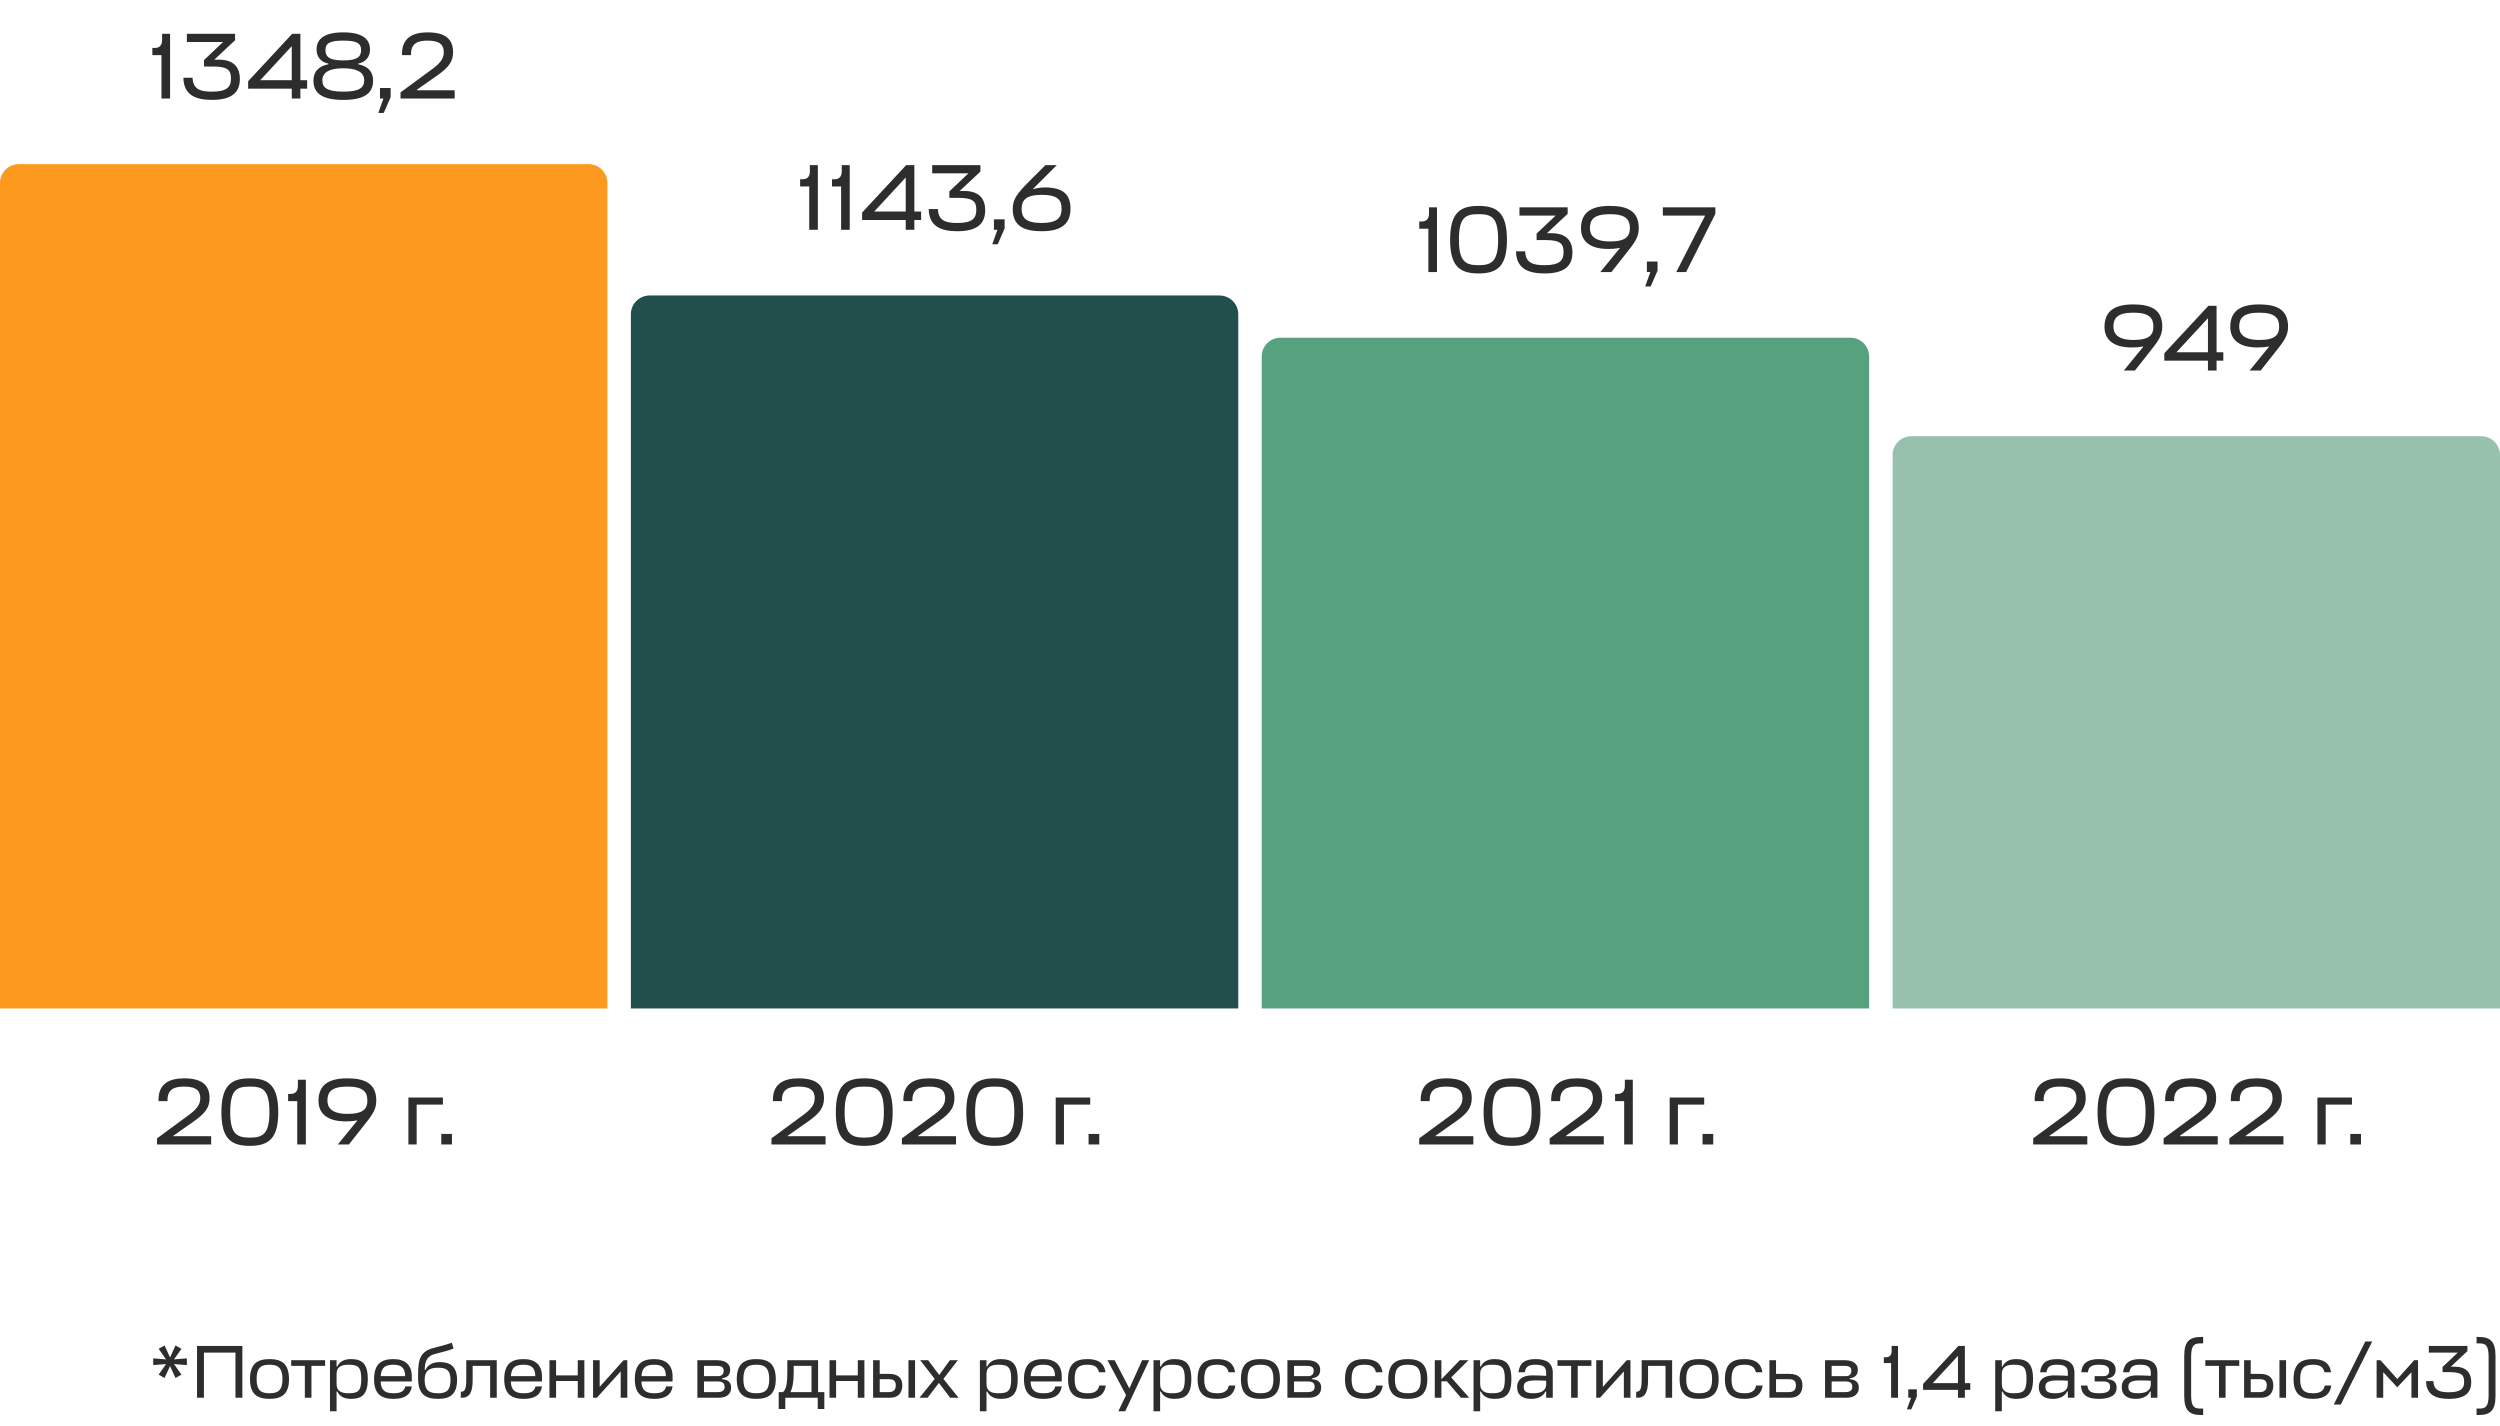 <svg width="533" height="304" viewBox="0 0 533 304" fill="none" xmlns="http://www.w3.org/2000/svg">
<path d="M36.262 7.2V21H34.422V11.76H32.482V10.22H33.022C34.062 10.22 34.562 9.6 34.562 8.52V7.2H36.262ZM45.199 21.3C41.739 21.3 39.159 20.28 39.099 16.58H41.059C41.119 19.16 42.939 19.54 45.199 19.54C48.479 19.54 49.239 18.46 49.239 16.8C49.239 15.16 48.839 14.18 45.419 14.18H43.499V12.8L47.559 8.96H39.839V7.2H50.119V8.58L45.699 12.72H46.699C49.639 12.72 51.139 14.18 51.139 16.82C51.139 19.58 49.579 21.3 45.199 21.3ZM62.203 21V18.9H52.903V17.32L62.303 7.2H64.043V17.1H65.483V18.9H64.043V21H62.203ZM55.483 17.1H62.203V9.84L55.483 17.1ZM73.187 14.56C70.307 14.56 68.727 15.38 68.727 17.12C68.727 18.62 69.607 19.54 73.187 19.54C76.767 19.54 77.647 18.62 77.647 17.12C77.647 15.38 76.067 14.56 73.187 14.56ZM73.187 12.88C76.107 12.88 76.987 12.14 76.987 10.7C76.987 9.18 76.007 8.66 73.187 8.66C70.367 8.66 69.387 9.18 69.387 10.7C69.387 12.14 70.267 12.88 73.187 12.88ZM73.187 6.9C77.147 6.9 78.887 8.24 78.887 10.58C78.887 12.02 78.047 13.24 76.367 13.56V13.7C78.387 14.1 79.547 15.2 79.547 17.18C79.547 19.82 77.787 21.3 73.187 21.3C68.587 21.3 66.827 19.82 66.827 17.18C66.827 15.2 67.987 14.1 70.007 13.7V13.56C68.327 13.24 67.487 12.02 67.487 10.58C67.487 8.24 69.227 6.9 73.187 6.9ZM81.811 24.08H80.651L81.751 21H81.011V18.76H83.291V20.7L81.811 24.08ZM92.194 14.7C93.734 13.56 94.614 12.56 94.614 11.16C94.614 9.7 93.934 8.66 91.174 8.66C89.234 8.66 87.514 9.12 87.634 11.76H85.714C85.574 8.06 88.014 6.9 91.174 6.9C95.434 6.9 96.594 8.74 96.594 11.16C96.594 13.12 95.634 14.4 93.234 16.08L88.874 19.14V19.24H96.934V21H85.394V19.7L92.194 14.7Z" fill="#2E2D2D"/>
<path d="M0 39C0 36.791 1.791 35 4 35H125.5C127.709 35 129.5 36.791 129.5 39V215H0V39Z" fill="#FE9920"/>
<path d="M40.28 237.7C41.82 236.56 42.7 235.56 42.7 234.16C42.7 232.7 42.02 231.66 39.26 231.66C37.32 231.66 35.6 232.12 35.72 234.76H33.8C33.66 231.06 36.1 229.9 39.26 229.9C43.52 229.9 44.68 231.74 44.68 234.16C44.68 236.12 43.72 237.4 41.32 239.08L36.96 242.14V242.24H45.02V244H33.48V242.7L40.28 237.7ZM53.264 231.66C50.504 231.66 49.084 232.28 49.084 237.12C49.084 241.78 50.504 242.54 53.264 242.54C56.024 242.54 57.444 241.78 57.444 237.12C57.444 232.28 56.024 231.66 53.264 231.66ZM53.264 244.3C49.184 244.3 47.204 242.7 47.204 237.12C47.204 231.32 49.364 229.9 53.264 229.9C57.164 229.9 59.324 231.32 59.324 237.12C59.324 242.7 57.344 244.3 53.264 244.3ZM65.208 230.2V244H63.368V234.76H61.428V233.22H61.968C63.008 233.22 63.508 232.6 63.508 231.52V230.2H65.208ZM72.025 244L75.825 239.34C75.904 239.24 76.044 239.08 76.165 238.94L76.124 238.86C75.424 239.02 74.465 239.08 73.725 239.08C69.525 239.08 67.904 237.2 67.904 234.7C67.904 231.76 69.504 229.9 74.025 229.9C77.725 229.9 80.225 230.94 80.225 234.66C80.225 236.72 79.225 237.88 77.225 240.4L74.385 244H72.025ZM74.085 237.48C77.525 237.48 78.325 236.34 78.325 234.66C78.325 232.86 77.525 231.66 74.064 231.66C70.644 231.66 69.805 232.84 69.805 234.64C69.805 236.12 70.665 237.48 74.085 237.48ZM87.072 244V234H94.432V235.5H88.832V244H87.072ZM96.357 244H94.077V241.76H96.357V244Z" fill="#2E2D2D"/>
<path d="M174.366 35.2V49H172.526V39.76H170.586V38.22H171.126C172.166 38.22 172.666 37.6 172.666 36.52V35.2H174.366ZM181.163 35.2V49H179.323V39.76H177.383V38.22H177.923C178.963 38.22 179.463 37.6 179.463 36.52V35.2H181.163ZM193.1 49V46.9H183.8V45.32L193.2 35.2H194.94V45.1H196.38V46.9H194.94V49H193.1ZM186.38 45.1H193.1V37.84L186.38 45.1ZM204.103 49.3C200.643 49.3 198.063 48.28 198.003 44.58H199.963C200.023 47.16 201.843 47.54 204.103 47.54C207.383 47.54 208.143 46.46 208.143 44.8C208.143 43.16 207.743 42.18 204.323 42.18H202.403V40.8L206.463 36.96H198.743V35.2H209.023V36.58L204.603 40.72H205.603C208.543 40.72 210.043 42.18 210.043 44.82C210.043 47.58 208.483 49.3 204.103 49.3ZM212.707 52.08H211.547L212.647 49H211.907V46.76H214.187V48.7L212.707 52.08ZM222.11 49.3C218.41 49.3 215.91 48.26 215.91 44.54C215.91 42.46 216.93 41.16 219.37 38.72L222.89 35.2H225.31L220.65 39.86C220.55 39.96 220.41 40.1 220.27 40.24L220.31 40.32C221.03 40.1 221.97 39.96 222.75 39.96C226.93 39.96 228.23 41.7 228.23 44.48C228.23 47.42 226.63 49.3 222.11 49.3ZM222.09 41.54C218.61 41.54 217.81 42.78 217.81 44.54C217.81 46.34 218.61 47.54 222.07 47.54C225.49 47.54 226.33 46.34 226.33 44.54C226.33 42.76 225.67 41.54 222.09 41.54Z" fill="#2E2D2D"/>
<path d="M134.5 67C134.5 64.791 136.291 63 138.5 63H260C262.209 63 264 64.791 264 67V215H134.5V67Z" fill="#214F4B"/>
<path d="M171.274 237.7C172.814 236.56 173.694 235.56 173.694 234.16C173.694 232.7 173.014 231.66 170.254 231.66C168.314 231.66 166.594 232.12 166.714 234.76H164.794C164.654 231.06 167.094 229.9 170.254 229.9C174.514 229.9 175.674 231.74 175.674 234.16C175.674 236.12 174.714 237.4 172.314 239.08L167.954 242.14V242.24H176.014V244H164.474V242.7L171.274 237.7ZM184.258 231.66C181.498 231.66 180.078 232.28 180.078 237.12C180.078 241.78 181.498 242.54 184.258 242.54C187.018 242.54 188.438 241.78 188.438 237.12C188.438 232.28 187.018 231.66 184.258 231.66ZM184.258 244.3C180.178 244.3 178.198 242.7 178.198 237.12C178.198 231.32 180.358 229.9 184.258 229.9C188.158 229.9 190.318 231.32 190.318 237.12C190.318 242.7 188.338 244.3 184.258 244.3ZM199.086 237.7C200.626 236.56 201.506 235.56 201.506 234.16C201.506 232.7 200.826 231.66 198.066 231.66C196.126 231.66 194.406 232.12 194.526 234.76H192.606C192.466 231.06 194.906 229.9 198.066 229.9C202.326 229.9 203.486 231.74 203.486 234.16C203.486 236.12 202.526 237.4 200.126 239.08L195.766 242.14V242.24H203.826V244H192.286V242.7L199.086 237.7ZM212.07 231.66C209.31 231.66 207.89 232.28 207.89 237.12C207.89 241.78 209.31 242.54 212.07 242.54C214.83 242.54 216.25 241.78 216.25 237.12C216.25 232.28 214.83 231.66 212.07 231.66ZM212.07 244.3C207.99 244.3 206.01 242.7 206.01 237.12C206.01 231.32 208.17 229.9 212.07 229.9C215.97 229.9 218.13 231.32 218.13 237.12C218.13 242.7 216.15 244.3 212.07 244.3ZM225.078 244V234H232.438V235.5H226.838V244H225.078ZM234.363 244H232.083V241.76H234.363V244Z" fill="#2E2D2D"/>
<path d="M306.366 44.2V58H304.526V48.76H302.586V47.22H303.126C304.166 47.22 304.666 46.6 304.666 45.52V44.2H306.366ZM315.223 45.66C312.463 45.66 311.043 46.28 311.043 51.12C311.043 55.78 312.463 56.54 315.223 56.54C317.983 56.54 319.403 55.78 319.403 51.12C319.403 46.28 317.983 45.66 315.223 45.66ZM315.223 58.3C311.143 58.3 309.163 56.7 309.163 51.12C309.163 45.32 311.323 43.9 315.223 43.9C319.123 43.9 321.283 45.32 321.283 51.12C321.283 56.7 319.303 58.3 315.223 58.3ZM329.307 58.3C325.847 58.3 323.267 57.28 323.207 53.58H325.167C325.227 56.16 327.047 56.54 329.307 56.54C332.587 56.54 333.347 55.46 333.347 53.8C333.347 52.16 332.947 51.18 329.527 51.18H327.607V49.8L331.667 45.96H323.947V44.2H334.227V45.58L329.807 49.72H330.807C333.747 49.72 335.247 51.18 335.247 53.82C335.247 56.58 333.687 58.3 329.307 58.3ZM341.19 58L344.99 53.34C345.07 53.24 345.21 53.08 345.33 52.94L345.29 52.86C344.59 53.02 343.63 53.08 342.89 53.08C338.69 53.08 337.07 51.2 337.07 48.7C337.07 45.76 338.67 43.9 343.19 43.9C346.89 43.9 349.39 44.94 349.39 48.66C349.39 50.72 348.39 51.88 346.39 54.4L343.55 58H341.19ZM343.25 51.48C346.69 51.48 347.49 50.34 347.49 48.66C347.49 46.86 346.69 45.66 343.23 45.66C339.81 45.66 338.97 46.84 338.97 48.64C338.97 50.12 339.83 51.48 343.25 51.48ZM351.914 61.08H350.754L351.854 58H351.114V55.76H353.394V57.7L351.914 61.08ZM359.477 58H357.377L363.537 45.96H354.517V44.2H365.717V45.58L359.477 58Z" fill="#2E2D2D"/>
<path d="M269 76C269 73.791 270.791 72 273 72H394.5C396.709 72 398.5 73.791 398.5 76V215H269V76Z" fill="#56A27E"/>
<path d="M309.377 237.7C310.917 236.56 311.797 235.56 311.797 234.16C311.797 232.7 311.117 231.66 308.357 231.66C306.417 231.66 304.697 232.12 304.817 234.76H302.897C302.757 231.06 305.197 229.9 308.357 229.9C312.617 229.9 313.777 231.74 313.777 234.16C313.777 236.12 312.817 237.4 310.417 239.08L306.057 242.14V242.24H314.117V244H302.577V242.7L309.377 237.7ZM322.361 231.66C319.601 231.66 318.181 232.28 318.181 237.12C318.181 241.78 319.601 242.54 322.361 242.54C325.121 242.54 326.541 241.78 326.541 237.12C326.541 232.28 325.121 231.66 322.361 231.66ZM322.361 244.3C318.281 244.3 316.301 242.7 316.301 237.12C316.301 231.32 318.461 229.9 322.361 229.9C326.261 229.9 328.421 231.32 328.421 237.12C328.421 242.7 326.441 244.3 322.361 244.3ZM337.19 237.7C338.73 236.56 339.61 235.56 339.61 234.16C339.61 232.7 338.93 231.66 336.17 231.66C334.23 231.66 332.51 232.12 332.63 234.76H330.71C330.57 231.06 333.01 229.9 336.17 229.9C340.43 229.9 341.59 231.74 341.59 234.16C341.59 236.12 340.63 237.4 338.23 239.08L333.87 242.14V242.24H341.93V244H330.39V242.7L337.19 237.7ZM348.114 230.2V244H346.274V234.76H344.334V233.22H344.874C345.914 233.22 346.414 232.6 346.414 231.52V230.2H348.114ZM355.974 244V234H363.334V235.5H357.734V244H355.974ZM365.26 244H362.98V241.76H365.26V244Z" fill="#2E2D2D"/>
<path d="M452.8 79L456.6 74.34C456.68 74.24 456.82 74.08 456.94 73.94L456.9 73.86C456.2 74.02 455.24 74.08 454.5 74.08C450.3 74.08 448.68 72.2 448.68 69.7C448.68 66.76 450.28 64.9 454.8 64.9C458.5 64.9 461 65.94 461 69.66C461 71.72 460 72.88 458 75.4L455.16 79H452.8ZM454.86 72.48C458.3 72.48 459.1 71.34 459.1 69.66C459.1 67.86 458.3 66.66 454.84 66.66C451.42 66.66 450.58 67.84 450.58 69.64C450.58 71.12 451.44 72.48 454.86 72.48ZM470.732 79V76.9H461.432V75.32L470.832 65.2H472.572V75.1H474.012V76.9H472.572V79H470.732ZM464.012 75.1H470.732V67.84L464.012 75.1ZM479.616 79L483.416 74.34C483.496 74.24 483.636 74.08 483.756 73.94L483.716 73.86C483.016 74.02 482.056 74.08 481.316 74.08C477.116 74.08 475.496 72.2 475.496 69.7C475.496 66.76 477.096 64.9 481.616 64.9C485.316 64.9 487.816 65.94 487.816 69.66C487.816 71.72 486.816 72.88 484.816 75.4L481.976 79H479.616ZM481.676 72.48C485.116 72.48 485.916 71.34 485.916 69.66C485.916 67.86 485.116 66.66 481.656 66.66C478.236 66.66 477.396 67.84 477.396 69.64C477.396 71.12 478.256 72.48 481.676 72.48Z" fill="#2E2D2D"/>
<path d="M403.5 97C403.5 94.791 405.291 93 407.5 93H529C531.209 93 533 94.791 533 97V215H403.5V97Z" fill="#97C1AD"/>
<path d="M440.274 237.7C441.814 236.56 442.694 235.56 442.694 234.16C442.694 232.7 442.014 231.66 439.254 231.66C437.314 231.66 435.594 232.12 435.714 234.76H433.794C433.654 231.06 436.094 229.9 439.254 229.9C443.514 229.9 444.674 231.74 444.674 234.16C444.674 236.12 443.714 237.4 441.314 239.08L436.954 242.14V242.24H445.014V244H433.474V242.7L440.274 237.7ZM453.258 231.66C450.498 231.66 449.078 232.28 449.078 237.12C449.078 241.78 450.498 242.54 453.258 242.54C456.018 242.54 457.438 241.78 457.438 237.12C457.438 232.28 456.018 231.66 453.258 231.66ZM453.258 244.3C449.178 244.3 447.198 242.7 447.198 237.12C447.198 231.32 449.358 229.9 453.258 229.9C457.158 229.9 459.318 231.32 459.318 237.12C459.318 242.7 457.338 244.3 453.258 244.3ZM468.086 237.7C469.626 236.56 470.506 235.56 470.506 234.16C470.506 232.7 469.826 231.66 467.066 231.66C465.126 231.66 463.406 232.12 463.526 234.76H461.606C461.466 231.06 463.906 229.9 467.066 229.9C471.326 229.9 472.486 231.74 472.486 234.16C472.486 236.12 471.526 237.4 469.126 239.08L464.766 242.14V242.24H472.826V244H461.286V242.7L468.086 237.7ZM482.09 237.7C483.63 236.56 484.51 235.56 484.51 234.16C484.51 232.7 483.83 231.66 481.07 231.66C479.13 231.66 477.41 232.12 477.53 234.76H475.61C475.47 231.06 477.91 229.9 481.07 229.9C485.33 229.9 486.49 231.74 486.49 234.16C486.49 236.12 485.53 237.4 483.13 239.08L478.77 242.14V242.24H486.83V244H475.29V242.7L482.09 237.7ZM494.078 244V234H501.438V235.5H495.838V244H494.078ZM503.363 244H501.083V241.76H503.363V244Z" fill="#2E2D2D"/>
<path d="M32.669 291.04V289.6L35.405 289.824L33.821 287.568L35.085 286.848L36.253 289.408L37.421 286.848L38.685 287.568L37.101 289.824L39.837 289.6V291.04L37.101 290.816L38.685 293.072L37.421 293.792L36.253 291.248L35.085 293.792L33.821 293.072L35.405 290.816L32.669 291.04ZM51.671 286.96V298H50.199V288.368H43.479V298H42.007V286.96H51.671ZM57.457 297.04C59.169 297.04 60.225 296.528 60.225 294.048C60.225 291.488 59.153 290.96 57.457 290.96C55.745 290.96 54.705 291.472 54.705 294.048C54.705 296.528 55.745 297.04 57.457 297.04ZM57.457 289.76C60.065 289.76 61.617 290.768 61.617 294.048C61.617 297.232 60.065 298.24 57.457 298.24C54.865 298.24 53.297 297.232 53.297 294.048C53.297 290.768 54.865 289.76 57.457 289.76ZM62.081 290H69.313V291.2H66.401V298H64.993V291.2H62.081V290ZM74.782 298.24C73.454 298.24 72.398 297.744 71.918 296.672H71.758V300.88H70.35V290H71.758V291.328H71.918C72.398 290.256 73.454 289.76 74.782 289.76C77.07 289.76 78.414 290.592 78.414 294C78.414 297.408 77.07 298.24 74.782 298.24ZM74.254 290.96C72.99 290.96 71.758 291.28 71.758 292.928V295.072C71.758 296.72 72.99 297.04 74.254 297.04C76.254 297.04 77.022 296.672 77.022 294C77.022 291.328 76.254 290.96 74.254 290.96ZM87.798 293.456V294.528H81.158C81.206 296.56 82.278 297.04 83.91 297.04C85.19 297.04 86.182 296.768 86.406 295.584H87.798C87.494 297.568 86.022 298.24 83.91 298.24C81.318 298.24 79.75 297.232 79.75 294.048C79.75 290.768 81.318 289.76 83.878 289.76C86.326 289.76 87.798 290.96 87.798 293.456ZM83.878 290.96C82.39 290.96 81.27 291.36 81.174 293.392H86.374C86.374 291.472 85.366 290.96 83.878 290.96ZM93.397 298.24C90.693 298.24 89.141 297.232 89.141 293.888C89.141 290.832 89.029 288.288 92.293 287.424C94.421 286.864 95.669 286.544 96.309 286.256L96.709 287.488C95.749 287.904 95.061 288.064 92.725 288.672C90.501 289.248 90.597 291.12 90.549 292.064H90.709C91.221 290.992 92.245 290.4 93.781 290.4C95.813 290.4 97.445 291.168 97.445 294.208C97.445 297.264 95.941 298.24 93.397 298.24ZM93.397 297.04C95.045 297.04 96.053 296.56 96.053 294.208C96.053 292.064 95.109 291.6 93.381 291.6C91.749 291.6 90.533 292.064 90.533 294.208C90.533 296.56 91.621 297.04 93.397 297.04ZM99.409 294.096V290H105.905V298H104.497V291.2H100.769V294.288C100.769 296.832 100.097 298 98.497 298H98.241V296.72C99.073 296.72 99.409 296.24 99.409 294.096ZM115.548 293.456V294.528H108.908C108.956 296.56 110.028 297.04 111.66 297.04C112.94 297.04 113.932 296.768 114.156 295.584H115.548C115.244 297.568 113.772 298.24 111.66 298.24C109.068 298.24 107.5 297.232 107.5 294.048C107.5 290.768 109.068 289.76 111.628 289.76C114.076 289.76 115.548 290.96 115.548 293.456ZM111.628 290.96C110.14 290.96 109.02 291.36 108.924 293.392H114.124C114.124 291.472 113.116 290.96 111.628 290.96ZM118.555 290V293.232H123.179V290H124.587V298H123.179V294.432H118.555V298H117.147V290H118.555ZM133.74 298H132.332V292.384L127.244 298H126.444V290H127.852V295.68L132.94 290H133.74V298ZM143.392 293.456V294.528H136.752C136.8 296.56 137.872 297.04 139.504 297.04C140.784 297.04 141.776 296.768 142 295.584H143.392C143.088 297.568 141.616 298.24 139.504 298.24C136.912 298.24 135.344 297.232 135.344 294.048C135.344 290.768 136.912 289.76 139.472 289.76C141.92 289.76 143.392 290.96 143.392 293.456ZM139.472 290.96C137.984 290.96 136.864 291.36 136.768 293.392H141.968C141.968 291.472 140.96 290.96 139.472 290.96ZM148.678 298V290H152.902C154.95 290 155.67 291.008 155.67 292.016C155.67 293.168 155.03 293.728 153.958 293.84V294.048C155.19 294.144 155.878 294.656 155.878 295.872C155.878 297.056 155.062 298 153.254 298H148.678ZM153.062 294.528H150.086V296.8H152.934C153.862 296.8 154.486 296.528 154.486 295.696C154.486 295.024 154.198 294.528 153.062 294.528ZM152.79 291.2H150.086V293.392H153.078C153.99 293.392 154.278 292.864 154.278 292.256C154.278 291.632 154.038 291.2 152.79 291.2ZM161.238 297.04C162.95 297.04 164.006 296.528 164.006 294.048C164.006 291.488 162.934 290.96 161.238 290.96C159.526 290.96 158.486 291.472 158.486 294.048C158.486 296.528 159.526 297.04 161.238 297.04ZM161.238 289.76C163.846 289.76 165.398 290.768 165.398 294.048C165.398 297.232 163.846 298.24 161.238 298.24C158.646 298.24 157.078 297.232 157.078 294.048C157.078 290.768 158.646 289.76 161.238 289.76ZM167.858 292.496V290H174.418V296.8H175.746V300.4H174.338V298H167.426V300.4H166.018V296.8H166.882C167.714 296.32 167.858 294.48 167.858 292.496ZM169.218 292.688C169.218 294.768 168.914 296.048 168.498 296.8H173.01V291.2H169.218V292.688ZM178.258 290V293.232H182.882V290H184.29V298H182.882V294.432H178.258V298H176.85V290H178.258ZM189.571 292.912C191.667 292.912 192.371 293.968 192.371 295.376C192.371 296.928 191.539 298 189.747 298H186.147V290H187.555V292.912H189.571ZM193.683 290H195.091V298H193.683V290ZM189.555 294.048H187.555V296.8H189.427C190.355 296.8 190.979 296.448 190.979 295.376C190.979 294.608 190.691 294.048 189.555 294.048ZM202.576 298L200.176 294.832L197.76 298H196.032L199.28 293.984L196.192 290H197.888L200.24 293.152L202.512 290H204.208L201.136 293.984L204.368 298H202.576ZM213.344 298.24C212.016 298.24 210.96 297.744 210.48 296.672H210.32V300.88H208.912V290H210.32V291.328H210.48C210.96 290.256 212.016 289.76 213.344 289.76C215.632 289.76 216.976 290.592 216.976 294C216.976 297.408 215.632 298.24 213.344 298.24ZM212.816 290.96C211.552 290.96 210.32 291.28 210.32 292.928V295.072C210.32 296.72 211.552 297.04 212.816 297.04C214.816 297.04 215.584 296.672 215.584 294C215.584 291.328 214.816 290.96 212.816 290.96ZM226.361 293.456V294.528H219.721C219.769 296.56 220.841 297.04 222.473 297.04C223.753 297.04 224.745 296.768 224.969 295.584H226.361C226.057 297.568 224.585 298.24 222.473 298.24C219.881 298.24 218.313 297.232 218.313 294.048C218.313 290.768 219.881 289.76 222.441 289.76C224.889 289.76 226.361 290.96 226.361 293.456ZM222.441 290.96C220.953 290.96 219.833 291.36 219.737 293.392H224.937C224.937 291.472 223.929 290.96 222.441 290.96ZM234.359 295.392H235.751C235.431 297.52 233.975 298.24 231.863 298.24C229.271 298.24 227.703 297.232 227.703 294.048C227.703 290.768 229.271 289.76 231.863 289.76C233.927 289.76 235.367 290.448 235.703 292.56H234.295C234.023 291.264 233.079 290.96 231.863 290.96C230.151 290.96 229.111 291.472 229.111 294.048C229.111 296.528 230.151 297.04 231.863 297.04C233.143 297.04 234.103 296.72 234.359 295.392ZM238.429 300.88L240.077 297.44L236.109 290H237.645L240.781 296.016L243.501 290H245.005L239.901 300.88H238.429ZM250.36 298.24C249.032 298.24 247.976 297.744 247.496 296.672H247.336V300.88H245.928V290H247.336V291.328H247.496C247.976 290.256 249.032 289.76 250.36 289.76C252.648 289.76 253.992 290.592 253.992 294C253.992 297.408 252.648 298.24 250.36 298.24ZM249.832 290.96C248.568 290.96 247.336 291.28 247.336 292.928V295.072C247.336 296.72 248.568 297.04 249.832 297.04C251.832 297.04 252.6 296.672 252.6 294C252.6 291.328 251.832 290.96 249.832 290.96ZM261.984 295.392H263.376C263.056 297.52 261.6 298.24 259.488 298.24C256.896 298.24 255.328 297.232 255.328 294.048C255.328 290.768 256.896 289.76 259.488 289.76C261.552 289.76 262.992 290.448 263.328 292.56H261.92C261.648 291.264 260.704 290.96 259.488 290.96C257.776 290.96 256.736 291.472 256.736 294.048C256.736 296.528 257.776 297.04 259.488 297.04C260.768 297.04 261.728 296.72 261.984 295.392ZM268.723 297.04C270.435 297.04 271.491 296.528 271.491 294.048C271.491 291.488 270.419 290.96 268.723 290.96C267.011 290.96 265.971 291.472 265.971 294.048C265.971 296.528 267.011 297.04 268.723 297.04ZM268.723 289.76C271.331 289.76 272.883 290.768 272.883 294.048C272.883 297.232 271.331 298.24 268.723 298.24C266.131 298.24 264.563 297.232 264.563 294.048C264.563 290.768 266.131 289.76 268.723 289.76ZM274.475 298V290H278.699C280.747 290 281.467 291.008 281.467 292.016C281.467 293.168 280.827 293.728 279.755 293.84V294.048C280.987 294.144 281.675 294.656 281.675 295.872C281.675 297.056 280.859 298 279.051 298H274.475ZM278.859 294.528H275.883V296.8H278.731C279.659 296.8 280.283 296.528 280.283 295.696C280.283 295.024 279.995 294.528 278.859 294.528ZM278.587 291.2H275.883V293.392H278.875C279.787 293.392 280.075 292.864 280.075 292.256C280.075 291.632 279.835 291.2 278.587 291.2ZM293.406 295.392H294.798C294.478 297.52 293.022 298.24 290.91 298.24C288.318 298.24 286.75 297.232 286.75 294.048C286.75 290.768 288.318 289.76 290.91 289.76C292.974 289.76 294.414 290.448 294.75 292.56H293.342C293.07 291.264 292.126 290.96 290.91 290.96C289.198 290.96 288.158 291.472 288.158 294.048C288.158 296.528 289.198 297.04 290.91 297.04C292.19 297.04 293.15 296.72 293.406 295.392ZM300.145 297.04C301.857 297.04 302.913 296.528 302.913 294.048C302.913 291.488 301.841 290.96 300.145 290.96C298.433 290.96 297.393 291.472 297.393 294.048C297.393 296.528 298.433 297.04 300.145 297.04ZM300.145 289.76C302.753 289.76 304.305 290.768 304.305 294.048C304.305 297.232 302.753 298.24 300.145 298.24C297.553 298.24 295.985 297.232 295.985 294.048C295.985 290.768 297.553 289.76 300.145 289.76ZM313.065 290L309.401 293.664L313.241 298H311.465L308.473 294.496H307.305V298H305.897V290H307.305V294.064L311.225 290H313.065ZM318.594 298.24C317.266 298.24 316.21 297.744 315.73 296.672H315.57V300.88H314.162V290H315.57V291.328H315.73C316.21 290.256 317.266 289.76 318.594 289.76C320.882 289.76 322.226 290.592 322.226 294C322.226 297.408 320.882 298.24 318.594 298.24ZM318.066 290.96C316.802 290.96 315.57 291.28 315.57 292.928V295.072C315.57 296.72 316.802 297.04 318.066 297.04C320.066 297.04 320.834 296.672 320.834 294C320.834 291.328 320.066 290.96 318.066 290.96ZM326.459 298.24C324.715 298.24 323.451 297.536 323.451 295.696C323.451 294.576 324.059 293.232 326.779 293.232C328.075 293.232 328.667 293.28 329.643 293.328V292.656C329.643 291.456 329.003 290.96 327.403 290.96C325.979 290.96 325.307 291.264 325.083 292.56H323.723C324.011 290.448 325.227 289.76 327.403 289.76C329.691 289.76 331.051 290.592 331.051 292.656V298H329.643V296.672H329.483C329.003 297.744 327.787 298.24 326.459 298.24ZM326.923 297.04C328.187 297.04 329.563 296.736 329.643 295.2V294.368C328.747 294.32 327.963 294.304 327.323 294.304C325.131 294.304 324.859 294.96 324.859 295.68C324.859 296.72 325.515 297.04 326.923 297.04ZM332.05 290H339.282V291.2H336.37V298H334.962V291.2H332.05V290ZM347.615 298H346.207V292.384L341.119 298H340.319V290H341.727V295.68L346.815 290H347.615V298ZM350.003 294.096V290H356.499V298H355.091V291.2H351.363V294.288C351.363 296.832 350.691 298 349.091 298H348.835V296.72C349.667 296.72 350.003 296.24 350.003 294.096ZM362.254 297.04C363.966 297.04 365.022 296.528 365.022 294.048C365.022 291.488 363.95 290.96 362.254 290.96C360.542 290.96 359.502 291.472 359.502 294.048C359.502 296.528 360.542 297.04 362.254 297.04ZM362.254 289.76C364.862 289.76 366.414 290.768 366.414 294.048C366.414 297.232 364.862 298.24 362.254 298.24C359.662 298.24 358.094 297.232 358.094 294.048C358.094 290.768 359.662 289.76 362.254 289.76ZM374.406 295.392H375.798C375.478 297.52 374.022 298.24 371.91 298.24C369.318 298.24 367.75 297.232 367.75 294.048C367.75 290.768 369.318 289.76 371.91 289.76C373.974 289.76 375.414 290.448 375.75 292.56H374.342C374.07 291.264 373.126 290.96 371.91 290.96C370.198 290.96 369.158 291.472 369.158 294.048C369.158 296.528 370.198 297.04 371.91 297.04C373.19 297.04 374.15 296.72 374.406 295.392ZM381.481 292.912C383.577 292.912 384.281 293.968 384.281 295.376C384.281 296.928 383.449 298 381.657 298H377.241V290H378.649V292.912H381.481ZM381.465 294.048H378.649V296.8H381.337C382.265 296.8 382.889 296.448 382.889 295.376C382.889 294.608 382.601 294.048 381.465 294.048ZM389.1 298V290H393.324C395.372 290 396.092 291.008 396.092 292.016C396.092 293.168 395.452 293.728 394.38 293.84V294.048C395.612 294.144 396.3 294.656 396.3 295.872C396.3 297.056 395.484 298 393.676 298H389.1ZM393.484 294.528H390.508V296.8H393.356C394.284 296.8 394.908 296.528 394.908 295.696C394.908 295.024 394.62 294.528 393.484 294.528ZM393.212 291.2H390.508V293.392H393.5C394.412 293.392 394.7 292.864 394.7 292.256C394.7 291.632 394.46 291.2 393.212 291.2ZM404.655 286.96V298H403.183V290.608H401.631V289.376H402.063C402.895 289.376 403.295 288.88 403.295 288.016V286.96H404.655ZM407.485 300.464H406.557L407.437 298H406.845V296.208H408.669V297.76L407.485 300.464ZM417.439 298V296.32H409.999V295.056L417.519 286.96H418.911V294.88H420.063V296.32H418.911V298H417.439ZM412.063 294.88H417.439V289.072L412.063 294.88ZM429.813 298.24C428.485 298.24 427.429 297.744 426.949 296.672H426.789V300.88H425.381V290H426.789V291.328H426.949C427.429 290.256 428.485 289.76 429.813 289.76C432.101 289.76 433.445 290.592 433.445 294C433.445 297.408 432.101 298.24 429.813 298.24ZM429.285 290.96C428.021 290.96 426.789 291.28 426.789 292.928V295.072C426.789 296.72 428.021 297.04 429.285 297.04C431.285 297.04 432.053 296.672 432.053 294C432.053 291.328 431.285 290.96 429.285 290.96ZM437.677 298.24C435.933 298.24 434.669 297.536 434.669 295.696C434.669 294.576 435.277 293.232 437.997 293.232C439.293 293.232 439.885 293.28 440.861 293.328V292.656C440.861 291.456 440.221 290.96 438.621 290.96C437.197 290.96 436.525 291.264 436.301 292.56H434.941C435.229 290.448 436.445 289.76 438.621 289.76C440.909 289.76 442.269 290.592 442.269 292.656V298H440.861V296.672H440.701C440.221 297.744 439.005 298.24 437.677 298.24ZM438.141 297.04C439.405 297.04 440.781 296.736 440.861 295.2V294.368C439.965 294.32 439.181 294.304 438.541 294.304C436.349 294.304 436.077 294.96 436.077 295.68C436.077 296.72 436.733 297.04 438.141 297.04ZM447.524 290.96C446.164 290.96 445.268 291.264 445.14 292.56H443.732C443.924 290.448 445.316 289.76 447.524 289.76C450.164 289.76 451.06 290.816 451.06 292.016C451.06 293.168 450.42 293.728 449.348 293.84V294.048C450.58 294.144 451.268 294.656 451.268 295.872C451.268 297.264 450.196 298.24 447.492 298.24C445.108 298.24 443.812 297.52 443.636 295.392H445.028C445.172 296.72 445.956 297.04 447.492 297.04C449.044 297.04 449.876 296.736 449.876 295.696C449.876 295.024 449.588 294.528 448.452 294.528H446.58V293.392H448.468C449.38 293.392 449.668 292.864 449.668 292.256C449.668 291.536 449.316 290.96 447.524 290.96ZM455.365 298.24C453.621 298.24 452.357 297.536 452.357 295.696C452.357 294.576 452.965 293.232 455.685 293.232C456.981 293.232 457.573 293.28 458.549 293.328V292.656C458.549 291.456 457.909 290.96 456.309 290.96C454.885 290.96 454.213 291.264 453.989 292.56H452.629C452.917 290.448 454.133 289.76 456.309 289.76C458.597 289.76 459.957 290.592 459.957 292.656V298H458.549V296.672H458.389C457.909 297.744 456.693 298.24 455.365 298.24ZM455.829 297.04C457.093 297.04 458.469 296.736 458.549 295.2V294.368C457.653 294.32 456.869 294.304 456.229 294.304C454.037 294.304 453.765 294.96 453.765 295.68C453.765 296.72 454.421 297.04 455.829 297.04ZM465.679 297.664V289.056C465.679 286.016 466.783 285.04 469.247 285.04H469.711V286.416H469.151C467.967 286.416 467.151 286.64 467.151 289.168V297.552C467.151 300.08 467.967 300.304 469.151 300.304H469.711V301.68H469.247C466.783 301.68 465.679 300.704 465.679 297.664ZM470.175 290H477.407V291.2H474.495V298H473.087V291.2H470.175V290ZM481.868 292.912C483.964 292.912 484.668 293.968 484.668 295.376C484.668 296.928 483.836 298 482.044 298H478.444V290H479.852V292.912H481.868ZM485.98 290H487.388V298H485.98V290ZM481.852 294.048H479.852V296.8H481.724C482.652 296.8 483.276 296.448 483.276 295.376C483.276 294.608 482.988 294.048 481.852 294.048ZM495.641 295.392H497.033C496.713 297.52 495.257 298.24 493.145 298.24C490.553 298.24 488.985 297.232 488.985 294.048C488.985 290.768 490.553 289.76 493.145 289.76C495.209 289.76 496.649 290.448 496.985 292.56H495.577C495.305 291.264 494.361 290.96 493.145 290.96C491.433 290.96 490.393 291.472 490.393 294.048C490.393 296.528 491.433 297.04 493.145 297.04C494.425 297.04 495.385 296.72 495.641 295.392ZM497.563 299.44L504.283 286H505.755L499.051 299.44H497.563ZM511.094 295.776L508.102 292.544V298H506.694V290H507.526L511.11 294.016L514.694 290H515.526V298H514.118V292.56L511.094 295.776ZM522.117 298.24C519.349 298.24 517.285 297.424 517.237 294.464H518.805C518.853 296.528 520.309 296.832 522.117 296.832C524.741 296.832 525.349 295.968 525.349 294.64C525.349 293.328 525.029 292.544 522.293 292.544H520.757V291.44L524.005 288.368H517.829V286.96H526.053V288.064L522.517 291.376H523.317C525.669 291.376 526.869 292.544 526.869 294.656C526.869 296.864 525.621 298.24 522.117 298.24ZM532.04 297.664C532.04 300.704 530.936 301.68 528.472 301.68H528.008V300.304H528.568C529.752 300.304 530.568 300.08 530.568 297.552V289.168C530.568 286.64 529.752 286.416 528.568 286.416H528.008V285.04H528.472C530.936 285.04 532.04 286.016 532.04 289.056V297.664Z" fill="#2E2D2D"/>
</svg>
